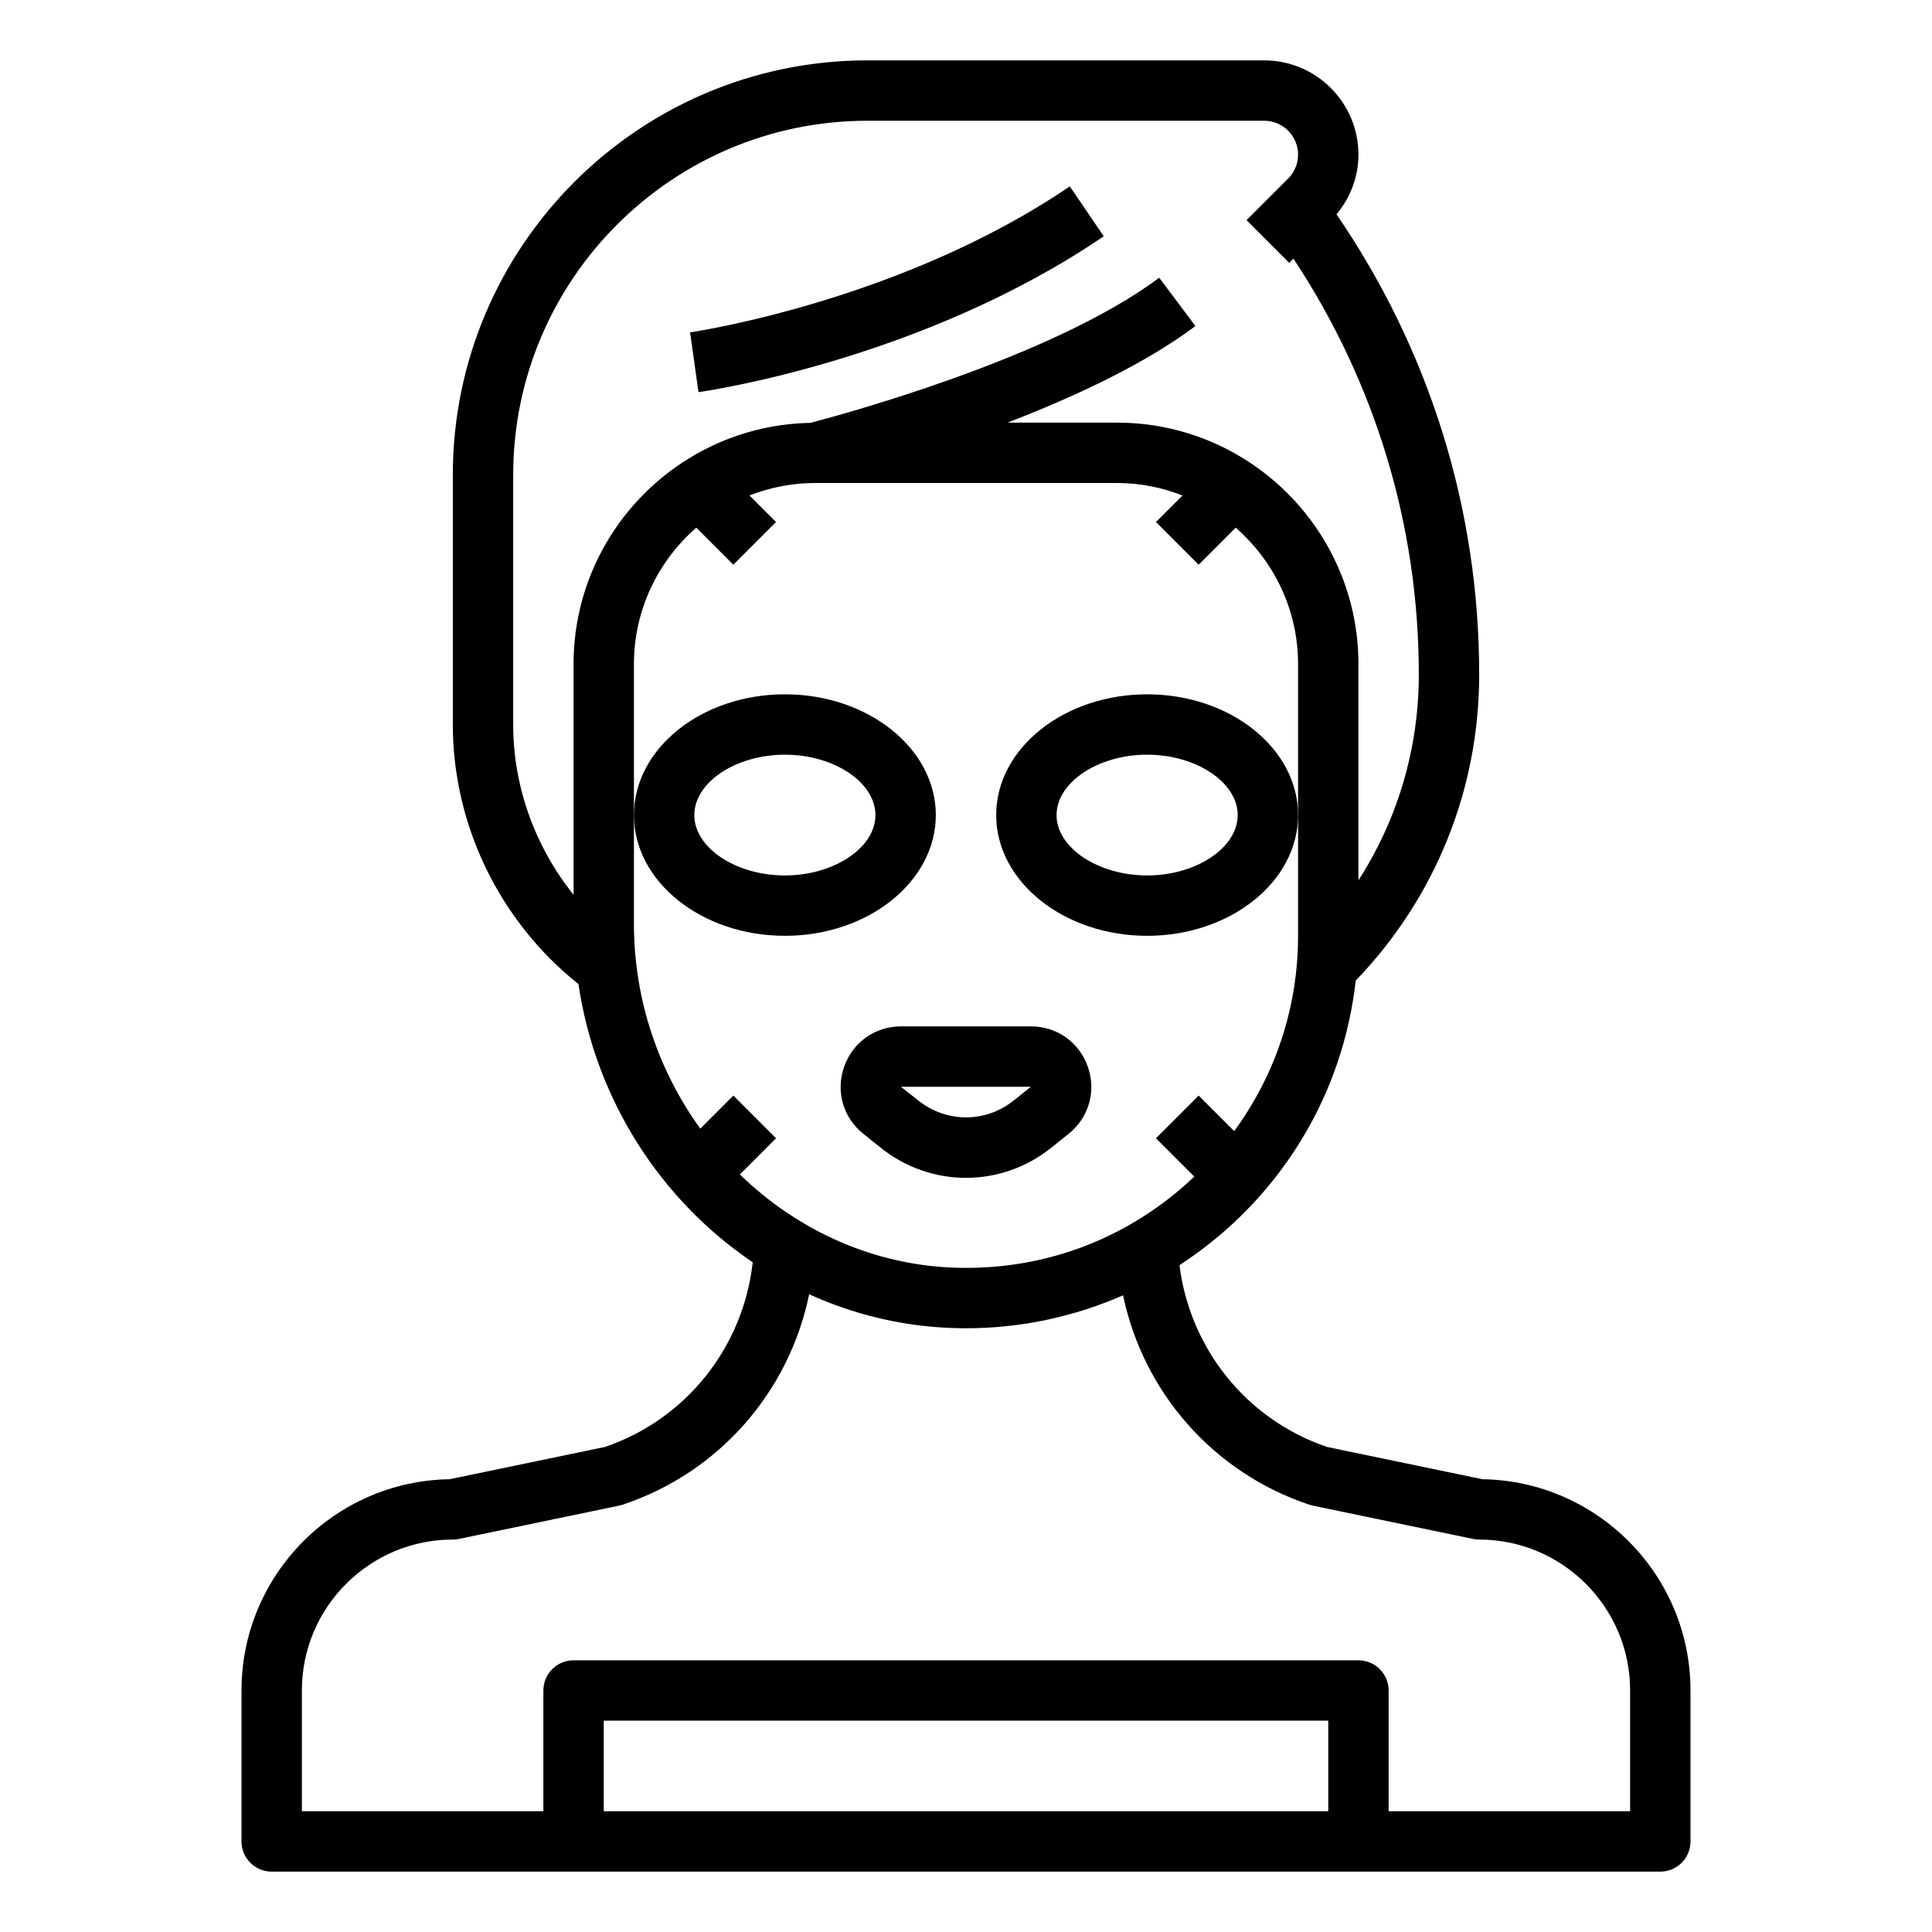 <svg xmlns="http://www.w3.org/2000/svg" xmlns:xlink="http://www.w3.org/1999/xlink" version="1.1" x="0px" y="0px" viewBox="0 0 64 64" style="enable-background:new 0 0 64 64;" xml:space="preserve" aria-hidden="true" width="64px" height="64px"><defs><linearGradient class="cerosgradient" data-cerosgradient="true" id="CerosGradient_idb0dffef93" gradientUnits="userSpaceOnUse" x1="50%" y1="100%" x2="50%" y2="0%"><stop offset="0%" stop-color="#d1d1d1"/><stop offset="100%" stop-color="#d1d1d1"/></linearGradient><linearGradient/></defs><path d="M26,31c2.757,0,5-1.794,5-4s-2.243-4-5-4s-5,1.794-5,4S23.243,31,26,31z M26,25c1.626,0,3,0.916,3,2s-1.374,2-3,2  s-3-0.916-3-2S24.374,25,26,25z"/><path d="M38,23c-2.757,0-5,1.794-5,4s2.243,4,5,4s5-1.794,5-4S40.757,23,38,23z M38,29c-1.626,0-3-0.916-3-2s1.374-2,3-2  s3,0.916,3,2S39.626,29,38,29z"/><path d="M29.174,38.02c0.832,0.666,1.829,0.998,2.826,0.998s1.994-0.333,2.826-0.999l0.571-0.458  c0.674-0.538,0.924-1.411,0.639-2.224C35.751,34.525,35.011,34,34.149,34h-4.299c-0.861,0-1.602,0.525-1.887,1.338  c-0.285,0.813-0.035,1.686,0.638,2.223L29.174,38.02z M29.851,36l4.298,0l-0.572,0.458c-0.929,0.743-2.226,0.741-3.152,0  l-0.585-0.458C29.839,36.001,29.843,36,29.851,36z"/><path d="M20.045,47.931l-5.151,1.07C11.082,49.058,8,52.176,8,56v5c0,0.552,0.447,1,1,1h46c0.553,0,1-0.448,1-1v-5  c0-3.824-3.082-6.942-6.894-6.999l-5.151-1.07c-2.675-0.914-4.54-3.267-4.883-6.021c0.723-0.471,1.406-1.014,2.036-1.633  c2.153-2.114,3.469-4.841,3.802-7.793C47.544,29.743,49,26.158,49,22.343c0-5.48-1.642-10.733-4.726-15.243  C44.736,6.542,45,5.855,45,5.121C45,3.4,43.6,2,41.879,2H28.734C21.161,2,15,8.161,15,15.734V24c0,3.339,1.556,6.524,4.162,8.599  c0.568,3.838,2.731,7.162,5.773,9.215C24.624,44.609,22.751,47.006,20.045,47.931z M44,60H20v-3h24V60z M17,24v-8.266  C17,9.264,22.264,4,28.734,4h13.145C42.497,4,43,4.503,43,5.121c0,0.3-0.116,0.581-0.328,0.793l-1.379,1.379l1.414,1.414l0.14-0.14  C45.556,12.668,47,17.406,47,22.343c0,2.457-0.703,4.802-2,6.82V22c0-4.411-3.589-8-8-8h-3.622c2.189-0.845,4.526-1.928,6.222-3.2  L38.4,9.2c-3.593,2.695-10.757,4.6-11.558,4.808C22.504,14.093,19,17.642,19,22v7.64C17.728,28.055,17,26.063,17,24z M21,27v-5  c0-1.803,0.803-3.419,2.066-4.52l1.227,1.227l1.414-1.414l-0.88-0.88C25.502,16.15,26.233,16,27,16h10  c0.767,0,1.498,0.15,2.173,0.413l-0.88,0.88l1.414,1.414l1.227-1.227C42.197,18.581,43,20.197,43,22v5v4  c0,2.364-0.748,4.602-2.116,6.47l-1.177-1.177l-1.414,1.414l1.27,1.27c-2.105,1.999-4.841,3.077-7.769,3.021  c-2.809-0.051-5.363-1.227-7.285-3.093l1.198-1.198l-1.414-1.414l-1.095,1.095C21.825,35.484,21,33.136,21,30.602V27z   M26.804,42.874c1.524,0.693,3.197,1.092,4.953,1.124C31.839,44,31.921,44,32.003,44c1.821,0,3.58-0.382,5.2-1.091  c0.668,3.201,2.978,5.872,6.173,6.937c0.037,0.012,0.075,0.022,0.113,0.03l5.308,1.103C48.863,50.993,48.932,51,49,51  c2.757,0,5,2.243,5,5v4h-8v-4c0-0.552-0.447-1-1-1H19c-0.553,0-1,0.448-1,1v4h-8v-4c0-2.757,2.243-5,5-5  c0.068,0,0.137-0.007,0.203-0.021l5.308-1.103c0.038-0.008,0.076-0.018,0.113-0.03C23.831,48.777,26.146,46.091,26.804,42.874z"/><path d="M36.563,7.827l-1.125-1.653C29.831,9.988,22.93,11,22.86,11.01l0.278,1.98C23.439,12.948,30.56,11.911,36.563,7.827z"/></svg>